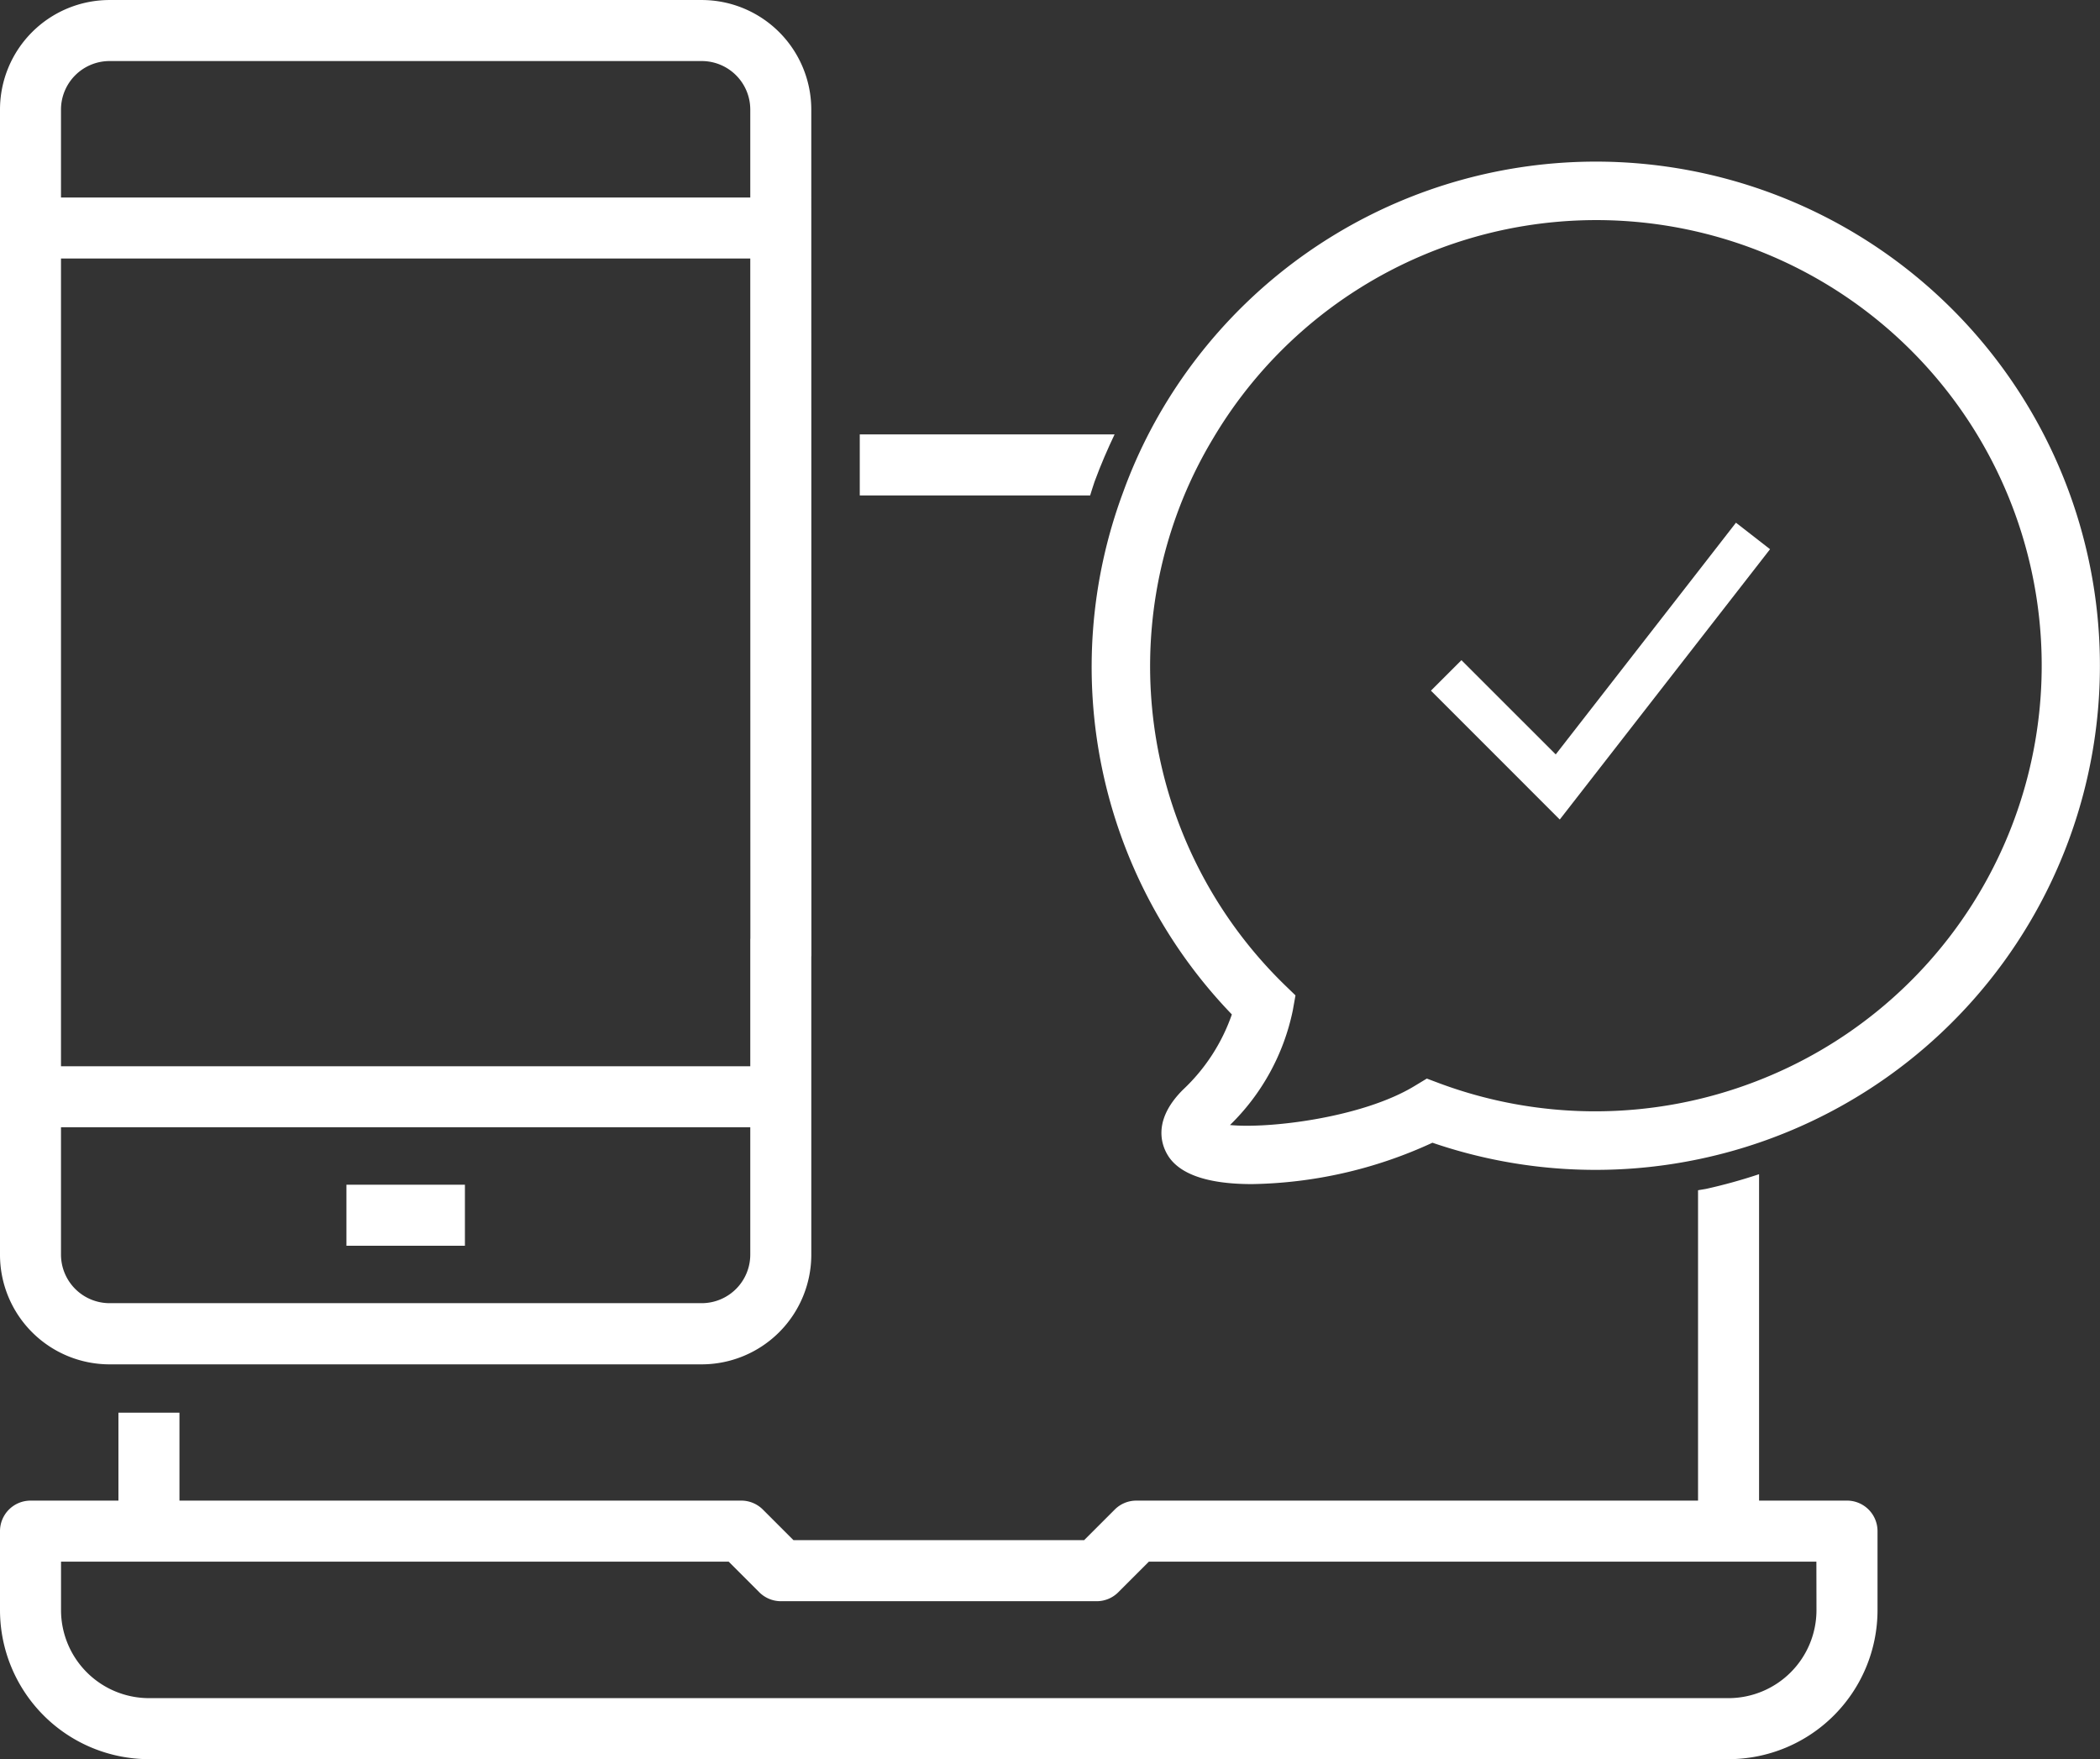 <svg xmlns="http://www.w3.org/2000/svg" xmlns:xlink="http://www.w3.org/1999/xlink" width="114.828" height="96.189" viewBox="0 0 114.828 96.189"><rect x="0" y="0" width="114.828" height="96.189" fill="#333333" stroke="none"/><defs><clipPath id="a"><rect width="114.828" height="96.189" fill="#fff"/></clipPath></defs><g transform="translate(0 0)"><rect width="6.479" height="3.337" transform="translate(18.943 64.779)" fill="#fff"/><g transform="translate(0 0)"><g clip-path="url(#a)"><path d="M100.994,43.475H96.186V25.627a29.106,29.106,0,0,1-2.886.8c-.15.03-.3.048-.451.078V43.475H62.129a1.663,1.663,0,0,0-1.177.491l-1.671,1.671H43.387l-1.674-1.674a1.677,1.677,0,0,0-1.18-.489H9.813V38.667H6.476v4.808H1.671A1.67,1.67,0,0,0,0,45.143v4.319a8.155,8.155,0,0,0,8.145,8.15H94.518a8.155,8.155,0,0,0,8.145-8.15V45.143a1.67,1.67,0,0,0-1.669-1.669m-1.669,5.988a4.815,4.815,0,0,1-4.808,4.813H8.145a4.816,4.816,0,0,1-4.808-4.813V46.812H39.844l1.674,1.674a1.676,1.676,0,0,0,1.177.489H59.969a1.665,1.665,0,0,0,1.18-.491l1.671-1.671h36.5Z" transform="translate(0 38.577)" fill="#fff"/><path d="M31.362,12.818c.083-.251.15-.5.241-.752.346-.942.714-1.784,1.095-2.585H18.765v3.337Z" transform="translate(28.247 14.273)" fill="#fff"/><path d="M5.988,74.6H38.374a6,6,0,0,0,5.988-5.99V52.281h.005L44.361,5.988A5.994,5.994,0,0,0,38.374,0H5.988A5.992,5.992,0,0,0,0,5.988V68.605A5.993,5.993,0,0,0,5.988,74.6M3.335,5.988A2.657,2.657,0,0,1,5.988,3.337H38.374a2.655,2.655,0,0,1,2.651,2.651V10.8H3.335Zm0,8.147h37.69l.005,37.2h-.005V58.3H3.335Zm0,47.5h37.69v6.967a2.657,2.657,0,0,1-2.651,2.653H5.988a2.659,2.659,0,0,1-2.653-2.653Z" transform="translate(0 0.001)" fill="#fff"/><path d="M51.394,3.527A27.542,27.542,0,0,0,27.045,18.208a27.041,27.041,0,0,0-1.5,3.395,27.38,27.38,0,0,0,5.945,28.555,10.239,10.239,0,0,1-2.671,4.114c-1.907,1.9-1.007,3.39-.684,3.8.712.9,2.21,1.363,4.452,1.363a24.387,24.387,0,0,0,9.871-2.262,27.531,27.531,0,0,0,14.621.887,27.563,27.563,0,0,0-5.69-54.533M31.384,56.209a12.2,12.2,0,0,0,3.437-6.266l.148-.827-.606-.586a24.312,24.312,0,0,1-5.554-26.564A23.936,23.936,0,0,1,30.442,18.7,24.356,24.356,0,1,1,60.135,53.823a24.432,24.432,0,0,1-17.257.115l-.727-.273-.661.4c-2.859,1.744-7.994,2.35-10.106,2.14" transform="translate(35.868 5.31)" fill="#fff"/><path d="M45.837,17.917l3.337-4.289.6-.772-.616-.479-1.248-.97-2.069,2.663L38.055,24.077,32.9,18.924,31.231,20.59l7.045,7.047Z" transform="translate(47.012 17.174)" fill="#fff"/></g></g></g></svg>